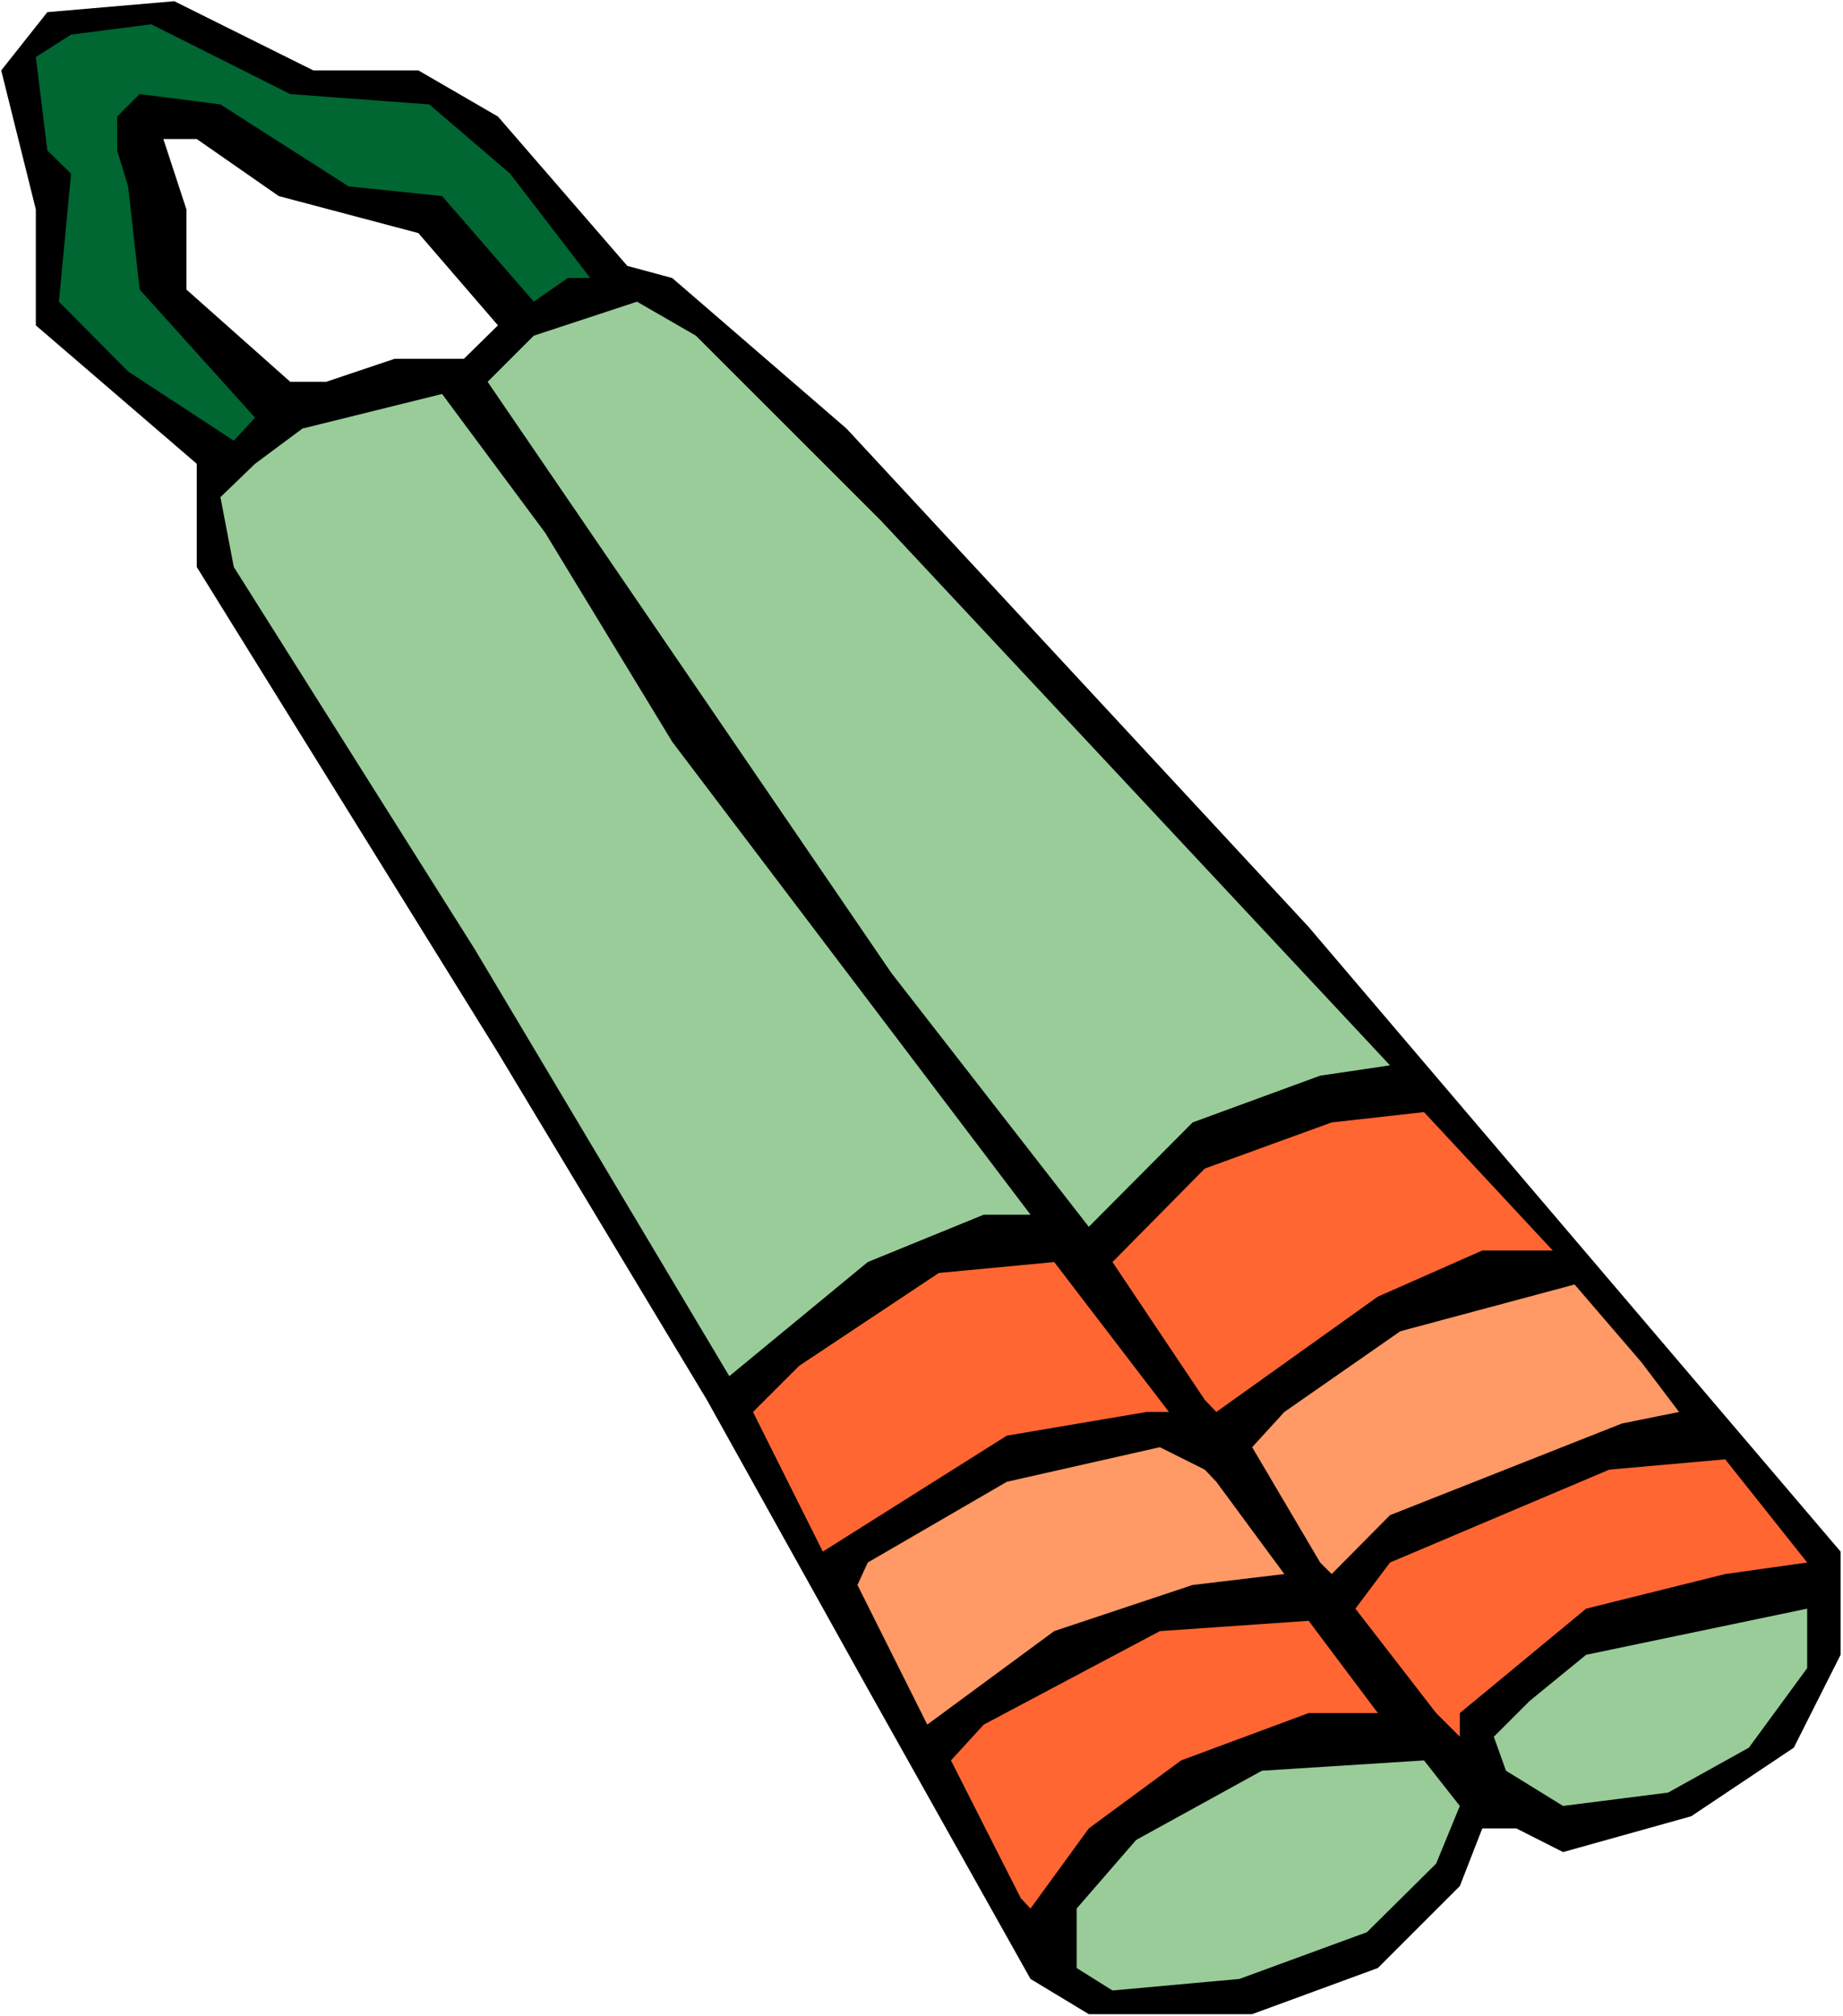 <?xml version="1.0" encoding="UTF-8" standalone="no"?>
<svg
   version="1.0"
   width="129.766mm"
   height="141.963mm"
   id="svg14"
   sodipodi:docname="Nunchucks 4.wmf"
   xmlns:inkscape="http://www.inkscape.org/namespaces/inkscape"
   xmlns:sodipodi="http://sodipodi.sourceforge.net/DTD/sodipodi-0.dtd"
   xmlns="http://www.w3.org/2000/svg"
   xmlns:svg="http://www.w3.org/2000/svg">
  <rect width="100%" height="100%" fill="#333333" stroke="none"/>
  <sodipodi:namedview
     id="namedview14"
     pagecolor="#ffffff"
     bordercolor="#000000"
     borderopacity="0.25"
     inkscape:showpageshadow="2"
     inkscape:pageopacity="0.0"
     inkscape:pagecheckerboard="0"
     inkscape:deskcolor="#d1d1d1"
     inkscape:document-units="mm" />
  <defs
     id="defs1">
    <pattern
       id="WMFhbasepattern"
       patternUnits="userSpaceOnUse"
       width="6"
       height="6"
       x="0"
       y="0" />
  </defs>
  <path
     style="fill:#ffffff;fill-opacity:1;fill-rule:evenodd;stroke:none"
     d="M 0,536.551 H 490.455 V 0 H 0 Z"
     id="path1" />
  <path
     style="fill:#000000;fill-opacity:1;fill-rule:evenodd;stroke:none"
     d="M 0.323,18.741 9.534,55.739 V 86.598 L 52.358,123.434 v 27.466 l 80.154,129.251 55.59,92.414 42.824,76.904 43.309,77.227 15.514,9.371 h 43.47 l 33.451,-12.279 21.816,-21.811 5.979,-15.348 h 9.05 l 12.443,6.301 34.098,-9.532 27.31,-18.257 12.443,-24.719 V 412.955 L 348.248,246.707 225.27,114.064 178.891,73.996 166.933,70.765 132.512,31.02 111.342,18.741 H 83.386 L 46.379,0.323 12.605,3.231 Z"
     id="path2" />
  <path
     style="fill:#006632;fill-opacity:1;fill-rule:evenodd;stroke:none"
     d="m 9.534,15.187 3.07,24.881 6.302,6.139 -3.232,34.09 18.422,18.58 28.118,18.418 5.656,-6.139 L 37.168,77.066 34.098,49.6 31.189,40.068 V 31.02 l 5.979,-5.978 21.493,2.747 34.098,21.811 24.886,2.585 24.402,28.112 9.05,-6.301 h 5.979 L 135.744,46.207 114.251,27.789 77.245,25.042 40.238,6.463 18.907,9.209 Z"
     id="path3" />
  <path
     style="fill:#ffffff;fill-opacity:1;fill-rule:evenodd;stroke:none"
     d="m 49.611,55.739 v 21.326 l 27.634,24.558 h 9.534 l 18.261,-6.139 h 18.422 L 132.512,86.598 111.342,62.04 74.174,52.185 52.358,36.998 h -8.888 z"
     id="path4" />
  <path
     style="fill:#99cc99;fill-opacity:1;fill-rule:evenodd;stroke:none"
     d="m 129.765,101.623 107.464,157.363 52.52,67.533 27.634,-27.789 33.936,-12.44 18.584,-2.747 -135.421,-144.922 -49.288,-49.277 -15.675,-9.048 -27.472,9.048 z"
     id="path5" />
  <path
     style="fill:#99cc99;fill-opacity:1;fill-rule:evenodd;stroke:none"
     d="m 67.872,123.434 -9.211,8.886 3.555,18.58 64.155,101.785 67.71,113.579 36.845,-30.374 30.866,-12.602 h 12.443 L 178.891,197.43 145.117,141.852 117.645,104.855 80.477,114.064 Z"
     id="path6" />
  <path
     style="fill:#ff6632;fill-opacity:1;fill-rule:evenodd;stroke:none"
     d="m 320.614,311.009 -24.563,24.881 24.563,36.675 3.07,3.231 42.986,-30.697 27.795,-12.279 h 18.746 l -34.259,-36.836 -24.563,2.747 z"
     id="path7" />
  <path
     style="fill:#ff6632;fill-opacity:1;fill-rule:evenodd;stroke:none"
     d="m 212.665,363.517 -12.282,12.279 18.584,37.16 48.965,-30.859 37.168,-6.301 h 5.979 l -30.542,-39.906 -30.704,2.908 z"
     id="path8" />
  <path
     style="fill:#ff9966;fill-opacity:1;fill-rule:evenodd;stroke:none"
     d="m 341.784,375.796 -8.565,9.371 18.099,30.697 3.07,3.07 15.514,-15.672 61.731,-24.396 15.19,-3.07 -10.019,-13.248 -17.776,-20.68 -46.379,12.44 z"
     id="path9" />
  <path
     style="fill:#ff9966;fill-opacity:1;fill-rule:evenodd;stroke:none"
     d="m 230.926,415.864 -2.747,5.978 18.584,37.16 33.774,-24.881 36.845,-12.279 24.402,-2.908 -18.099,-24.558 -3.07,-3.231 -11.958,-5.978 -40.723,9.209 z"
     id="path10" />
  <path
     style="fill:#ff6632;fill-opacity:1;fill-rule:evenodd;stroke:none"
     d="m 369.902,415.864 -9.211,12.279 21.493,27.789 6.302,6.301 v -6.301 l 33.613,-27.789 37.006,-9.209 21.816,-3.07 -21.816,-27.466 -30.866,2.747 z"
     id="path11" />
  <path
     style="fill:#99cc99;fill-opacity:1;fill-rule:evenodd;stroke:none"
     d="m 407.07,452.7 -9.534,9.532 3.232,9.048 15.19,9.371 27.957,-3.554 21.493,-11.956 15.514,-21.165 v -15.833 l -58.822,12.279 z"
     id="path12" />
  <path
     style="fill:#ff6632;fill-opacity:1;fill-rule:evenodd;stroke:none"
     d="m 261.792,459.001 -8.726,9.532 18.584,36.675 2.586,2.747 15.514,-21.326 24.563,-18.095 33.936,-12.602 h 18.422 l -18.422,-24.558 -39.592,2.747 z"
     id="path13" />
  <path
     style="fill:#99cc99;fill-opacity:1;fill-rule:evenodd;stroke:none"
     d="m 302.353,489.698 -15.837,18.257 v 15.833 l 9.534,5.978 33.774,-3.07 33.936,-12.44 18.422,-18.257 6.302,-15.348 -9.534,-12.117 -43.147,2.747 z"
     id="path14" />
</svg>
